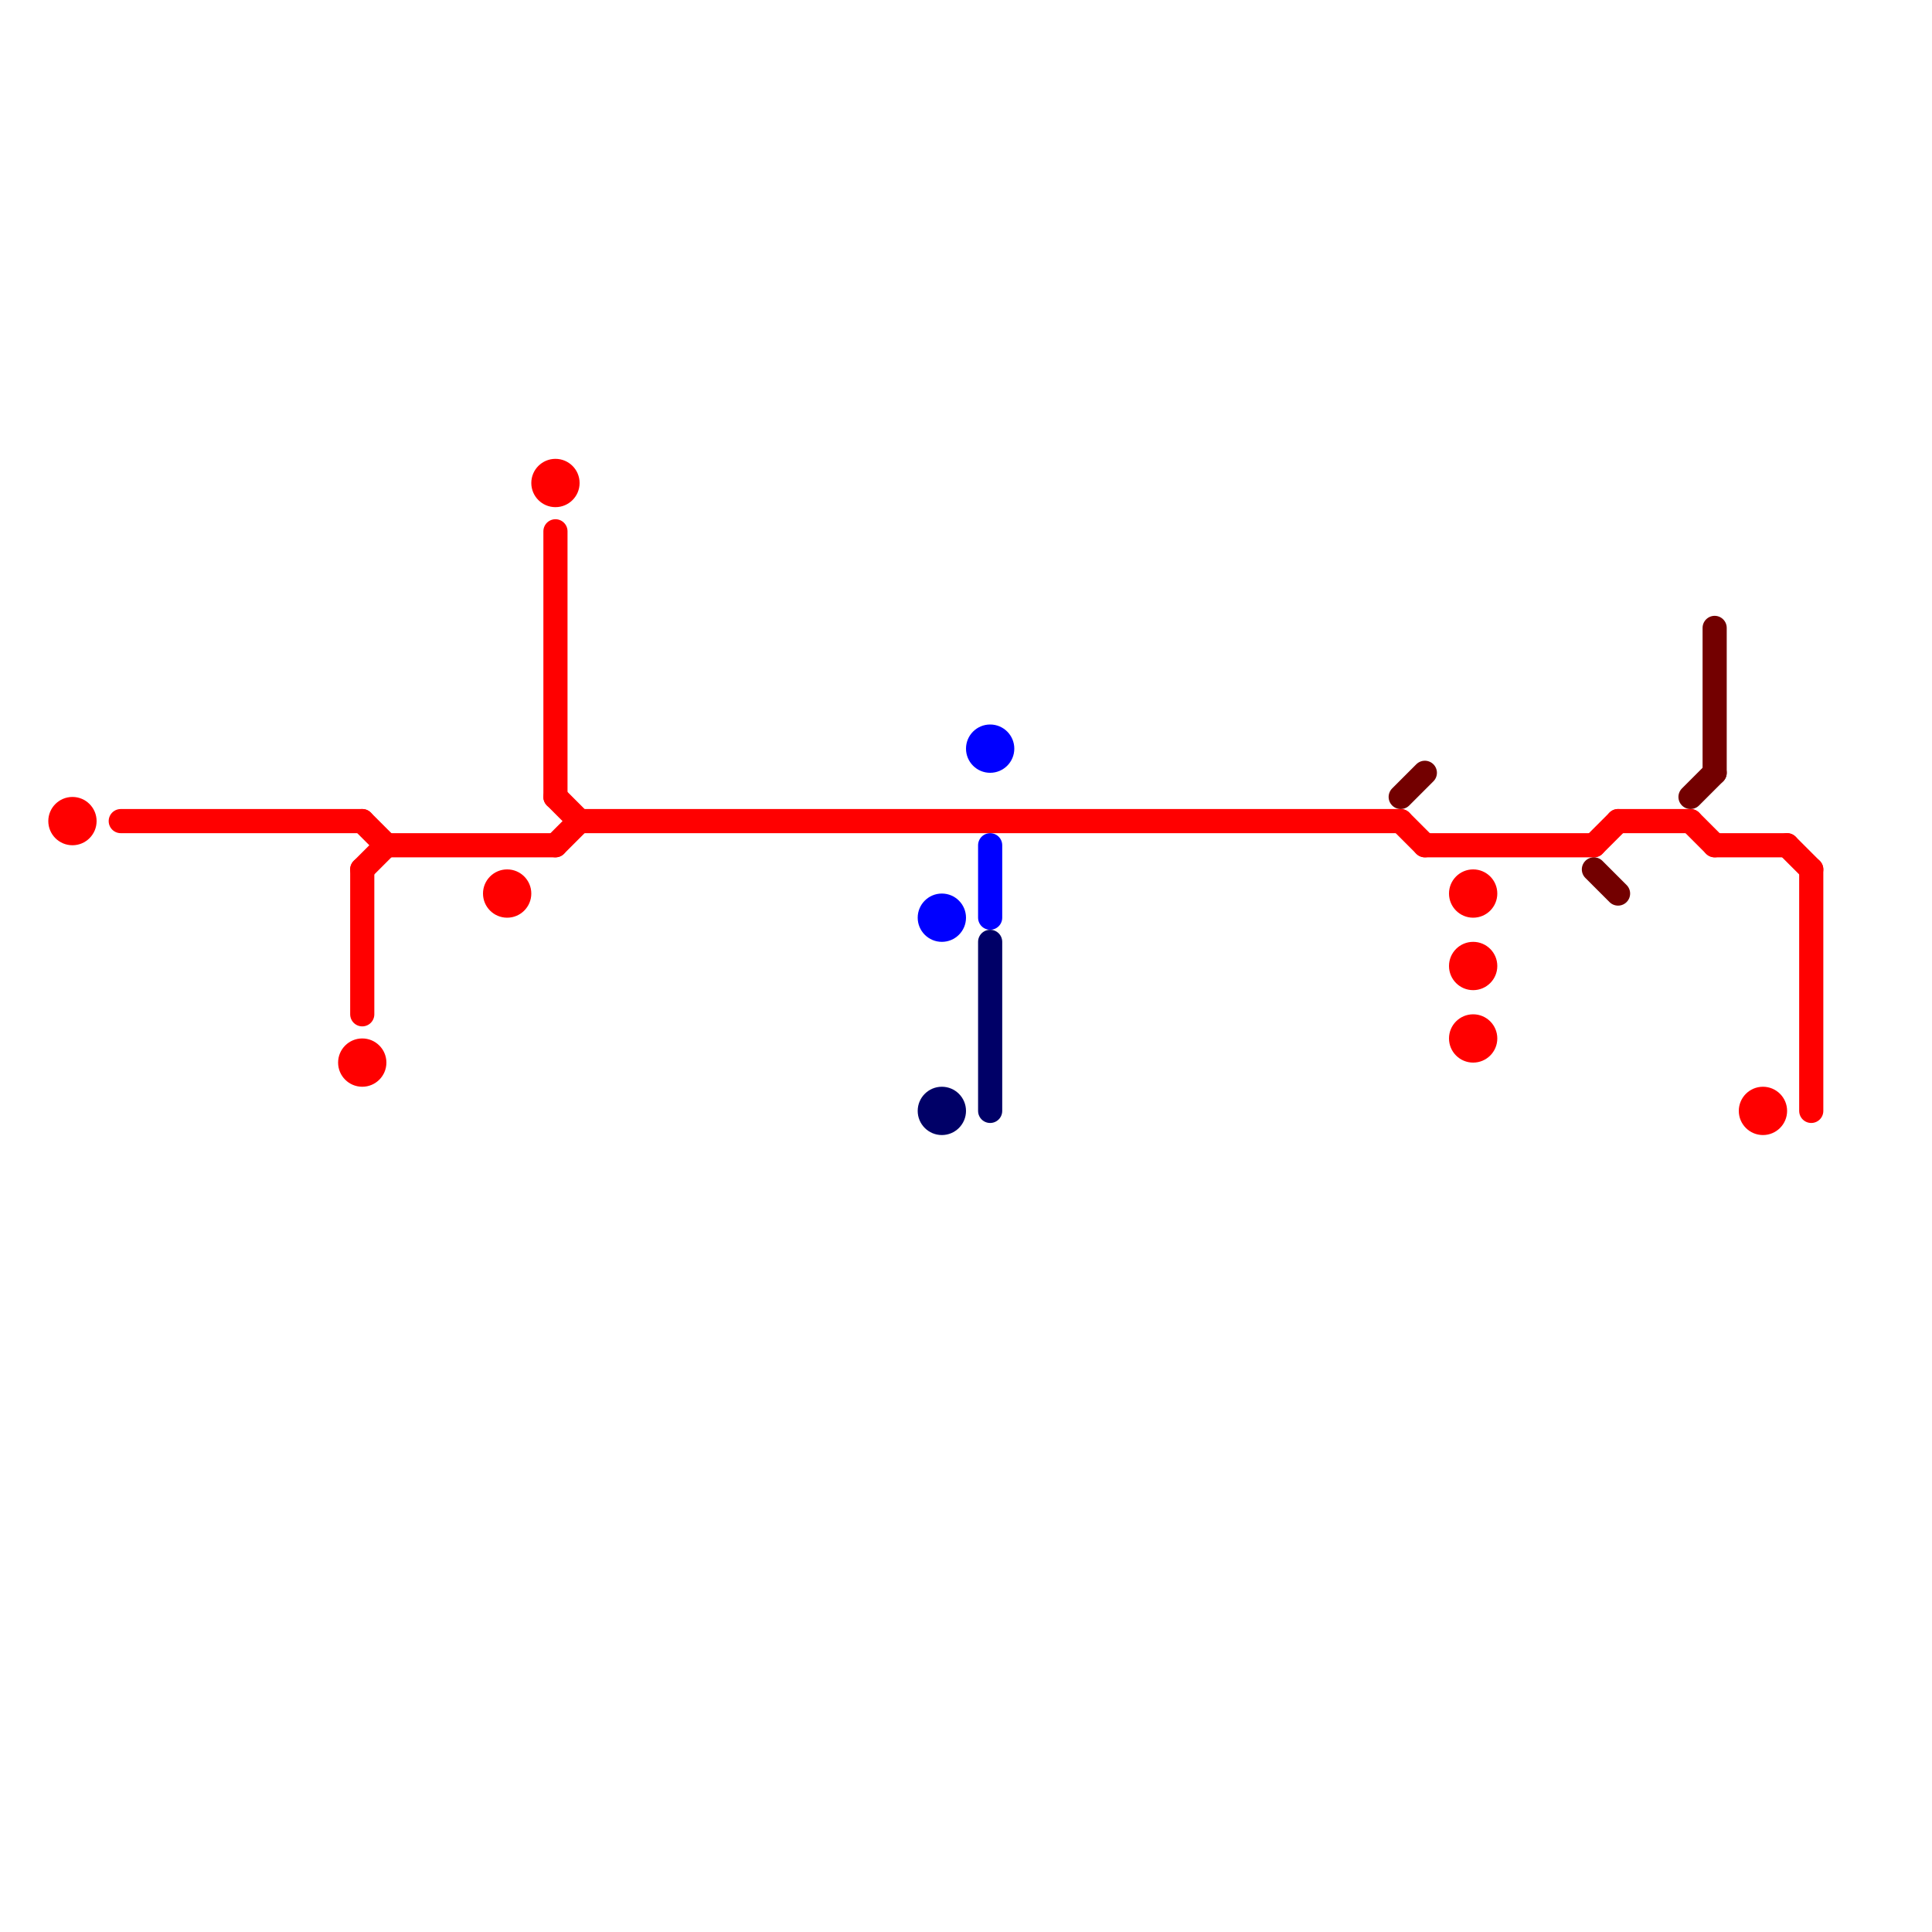
<svg version="1.1" xmlns="http://www.w3.org/2000/svg" viewBox="0 0 80 80">
<style>text { font: 1px Helvetica; font-weight: 600; white-space: pre; dominant-baseline: central; } line { stroke-width: 1; fill: none; stroke-linecap: round; stroke-linejoin: round; } .c0 { stroke: #ff0000 } .c1 { stroke: #0000ff } .c2 { stroke: #000067 } .c3 { stroke: #730000 }</style><defs><g id="wm-xf"><circle r="1.2" fill="#000"/><circle r="0.9" fill="#fff"/><circle r="0.6" fill="#000"/><circle r="0.3" fill="#fff"/></g><g id="wm"><circle r="0.6" fill="#000"/><circle r="0.3" fill="#fff"/></g></defs><line class="c0" x1="75" y1="36" x2="75" y2="46"/><line class="c0" x1="23" y1="35" x2="24" y2="34"/><line class="c0" x1="59" y1="35" x2="66" y2="35"/><line class="c0" x1="71" y1="35" x2="74" y2="35"/><line class="c0" x1="15" y1="36" x2="16" y2="35"/><line class="c0" x1="70" y1="34" x2="71" y2="35"/><line class="c0" x1="74" y1="35" x2="75" y2="36"/><line class="c0" x1="23" y1="33" x2="24" y2="34"/><line class="c0" x1="15" y1="34" x2="16" y2="35"/><line class="c0" x1="23" y1="22" x2="23" y2="33"/><line class="c0" x1="58" y1="34" x2="59" y2="35"/><line class="c0" x1="66" y1="35" x2="67" y2="34"/><line class="c0" x1="67" y1="34" x2="70" y2="34"/><line class="c0" x1="16" y1="35" x2="23" y2="35"/><line class="c0" x1="15" y1="36" x2="15" y2="42"/><line class="c0" x1="24" y1="34" x2="58" y2="34"/><line class="c0" x1="5" y1="34" x2="15" y2="34"/><circle cx="23" cy="20" r="1" fill="#ff0000" /><circle cx="61" cy="43" r="1" fill="#ff0000" /><circle cx="61" cy="40" r="1" fill="#ff0000" /><circle cx="61" cy="37" r="1" fill="#ff0000" /><circle cx="3" cy="34" r="1" fill="#ff0000" /><circle cx="21" cy="37" r="1" fill="#ff0000" /><circle cx="15" cy="44" r="1" fill="#ff0000" /><circle cx="73" cy="46" r="1" fill="#ff0000" /><line class="c1" x1="41" y1="35" x2="41" y2="38"/><circle cx="41" cy="31" r="1" fill="#0000ff" /><circle cx="39" cy="38" r="1" fill="#0000ff" /><line class="c2" x1="41" y1="39" x2="41" y2="46"/><circle cx="39" cy="46" r="1" fill="#000067" /><line class="c3" x1="58" y1="33" x2="59" y2="32"/><line class="c3" x1="66" y1="36" x2="67" y2="37"/><line class="c3" x1="71" y1="26" x2="71" y2="32"/><line class="c3" x1="70" y1="33" x2="71" y2="32"/>
</svg>
